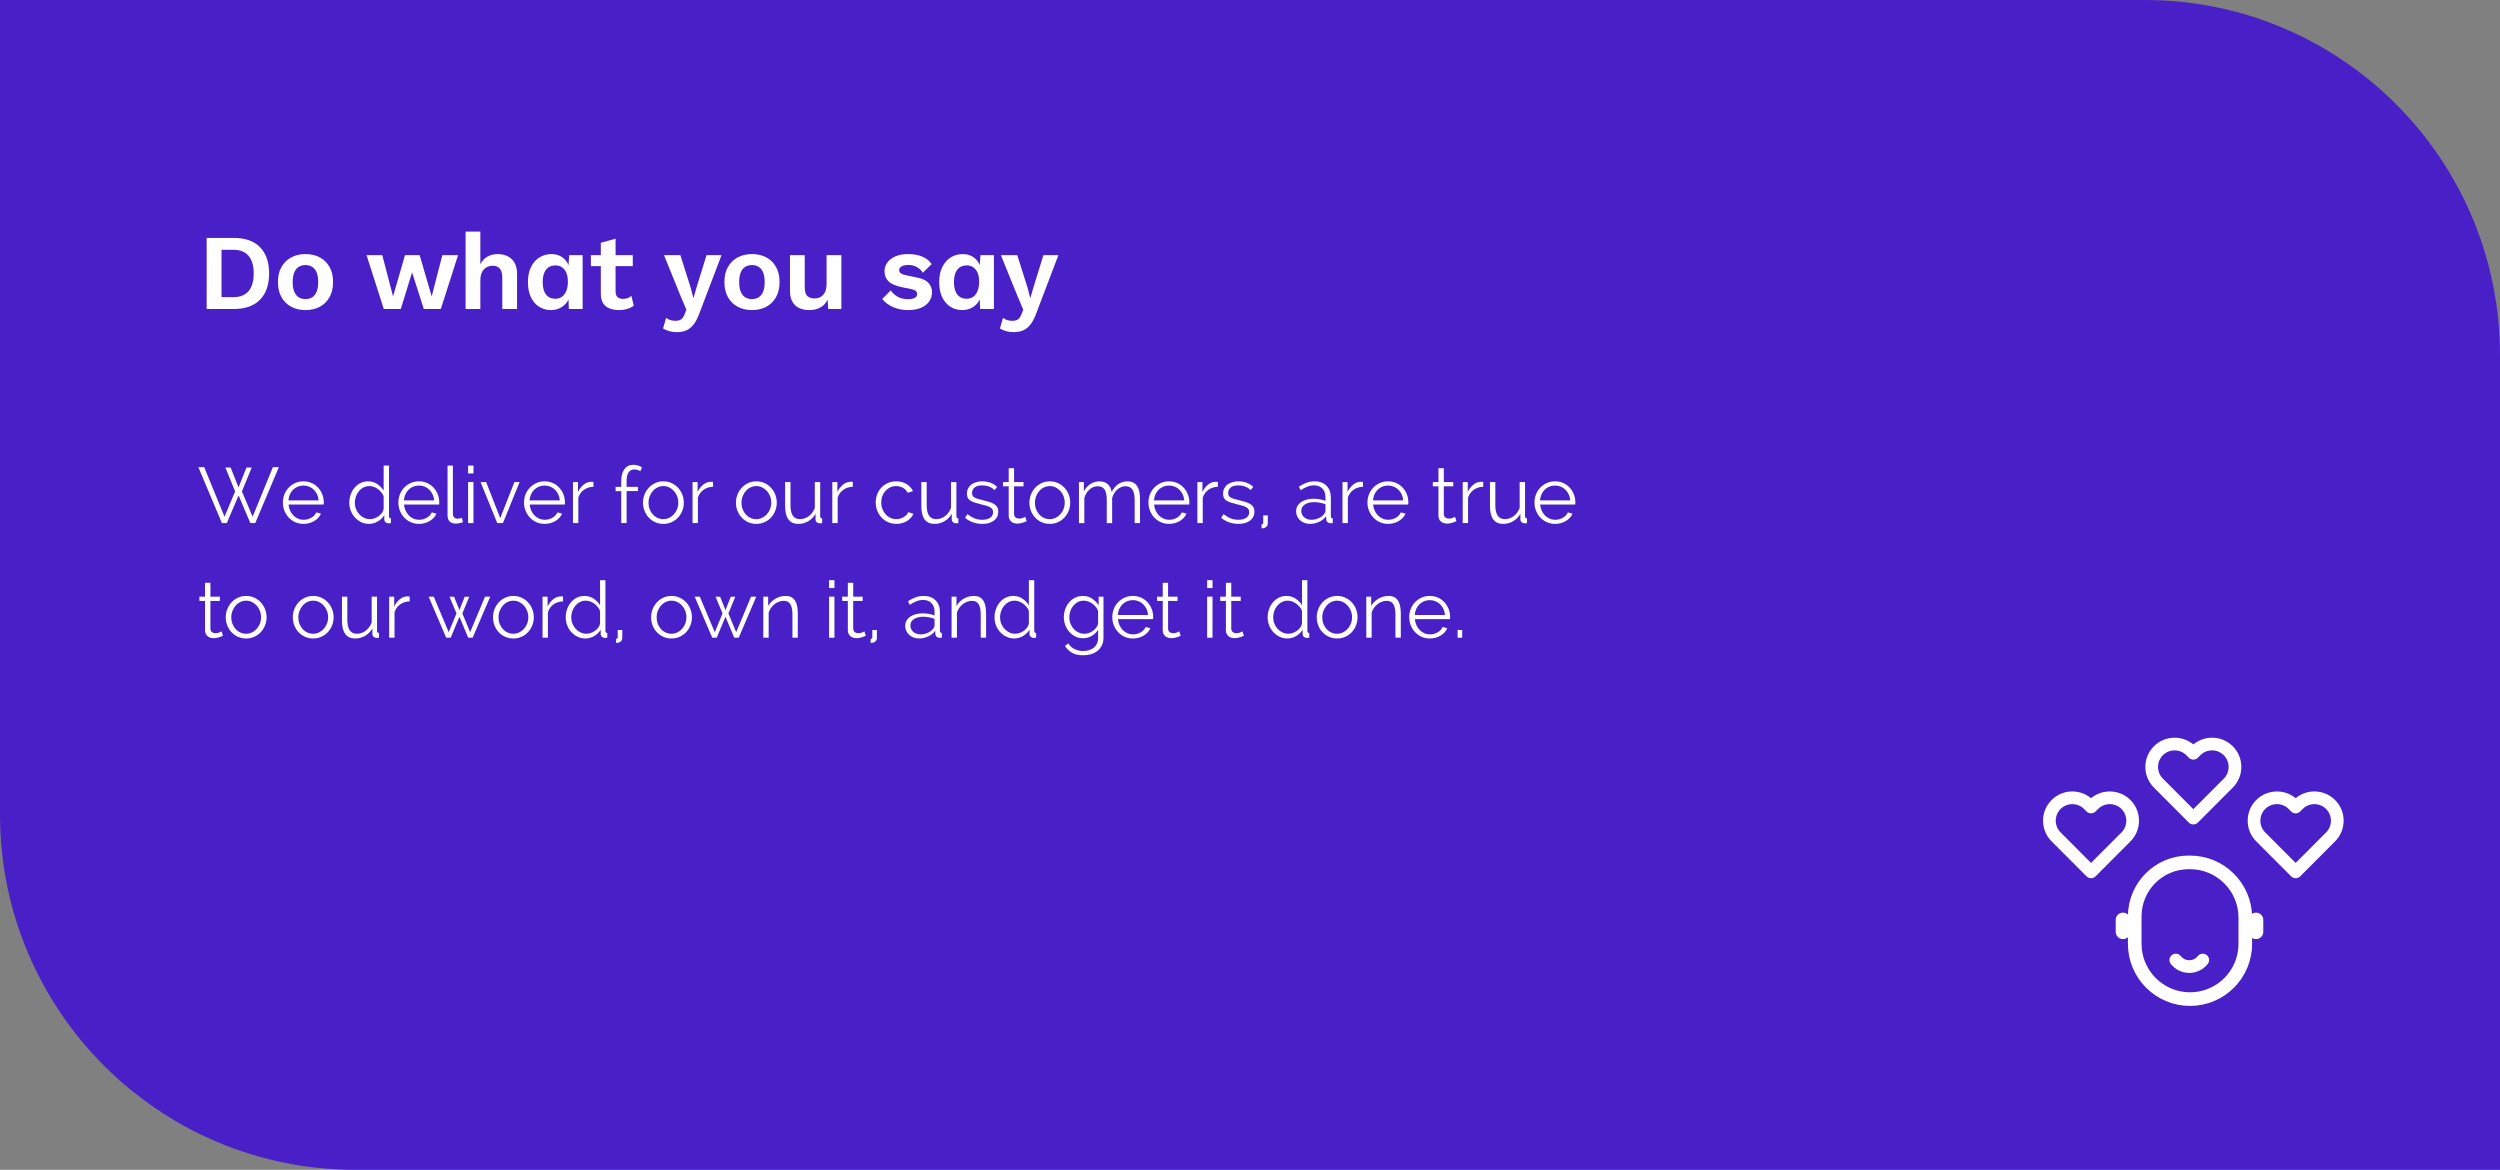 <?xml version="1.0" encoding="UTF-8"?>
<svg id="Capa_1" data-name="Capa 1" xmlns="http://www.w3.org/2000/svg" viewBox="0 0 530 248">
  <rect x="0" y="0" width="530" height="248" fill="#808080" stroke="none"/>
  <defs>
    <style>
      .cls-1 {
        stroke-width: 2.888px;
      }

      .cls-1, .cls-2 {
        fill: none;
        stroke: #fff;
        stroke-miterlimit: 10;
      }

      .cls-3 {
        fill: #4920c7;
      }

      .cls-3, .cls-4 {
        stroke-width: 0px;
      }

      .cls-4 {
        fill: #fff;
      }

      .cls-2 {
        stroke-linecap: round;
        stroke-width: 3.094px;
      }
    </style>
  </defs>
  <path class="cls-3" d="M0,0h454.703C496.261,0,530,33.739,530,75.297v172.703H75.297C33.739,248,0,214.261,0,172.703V0H0Z"/>
  <g>
    <path class="cls-4" d="M49.633,50.442c2.358,0,4.185.65,5.478,1.951,1.294,1.301,1.94,3.161,1.94,5.581,0,2.404-.646,4.261-1.94,5.569-1.293,1.309-3.119,1.963-5.478,1.963h-5.82v-15.064h5.82ZM49.473,62.996c1.431,0,2.507-.43,3.23-1.29.723-.859,1.084-2.104,1.084-3.731s-.361-2.872-1.084-3.732c-.724-.859-1.8-1.289-3.23-1.289h-2.511v10.043h2.511Z"/>
    <path class="cls-4" d="M64.766,53.866c1.156,0,2.172.235,3.047.707s1.56,1.149,2.055,2.031c.494.883.741,1.948.741,3.196,0,1.232-.247,2.294-.741,3.184-.495.891-1.18,1.571-2.055,2.043s-1.891.707-3.047.707c-1.142,0-2.153-.235-3.036-.707s-1.571-1.152-2.065-2.043c-.495-.89-.742-1.951-.742-3.184,0-1.248.247-2.313.742-3.196.494-.882,1.183-1.56,2.065-2.031s1.895-.707,3.036-.707ZM64.766,56.194c-.579,0-1.069.133-1.473.399s-.711.666-.924,1.198c-.214.532-.32,1.202-.32,2.009s.106,1.476.32,2.008c.213.533.521.933.924,1.198.403.267.894.399,1.473.399.562,0,1.046-.133,1.449-.399.403-.266.711-.665.925-1.198.213-.532.319-1.201.319-2.008s-.106-1.477-.319-2.009c-.214-.532-.521-.932-.925-1.198s-.887-.399-1.449-.399Z"/>
    <path class="cls-4" d="M93.775,54.094h3.333l-3.652,11.413h-3.606l-2.488-7.761-2.396,7.761h-3.606l-3.651-11.413h3.332l2.283,8.742,2.533-8.742h3.104l2.556,8.742,2.26-8.742Z"/>
    <path class="cls-4" d="M98.706,65.507v-16.411h3.127v6.938c.365-.73.867-1.274,1.506-1.632.64-.357,1.362-.536,2.169-.536.791,0,1.495.152,2.111.456.616.305,1.103.765,1.461,1.381.357.616.536,1.389.536,2.317v7.486h-3.127v-6.574c0-.988-.19-1.669-.57-2.042-.381-.373-.868-.56-1.461-.56-.441,0-.864.103-1.267.308-.403.206-.73.541-.981,1.005-.252.464-.377,1.076-.377,1.837v6.026h-3.127Z"/>
    <path class="cls-4" d="M116.805,65.734c-.943,0-1.784-.235-2.521-.707-.738-.472-1.316-1.148-1.735-2.031-.418-.883-.627-1.94-.627-3.173,0-1.263.22-2.34.661-3.229.441-.891,1.039-1.567,1.792-2.031.753-.465,1.602-.696,2.545-.696,1.005,0,1.849.289,2.533.867.686.578,1.126,1.323,1.324,2.236l-.319.365.205-3.241h2.854v11.413h-2.922l-.137-3.47.411.183c-.092.716-.328,1.335-.708,1.86-.381.525-.859.933-1.438,1.221-.579.289-1.218.434-1.918.434ZM117.718,63.338c.548,0,1.02-.141,1.415-.422s.704-.696.925-1.244.331-1.202.331-1.963c0-.73-.106-1.351-.319-1.86-.214-.51-.518-.901-.913-1.175-.396-.274-.86-.411-1.393-.411-.853,0-1.518.301-1.997.901-.479.602-.719,1.48-.719,2.637s.235,2.035.707,2.636c.472.602,1.126.901,1.963.901Z"/>
    <path class="cls-4" d="M134.151,54.094v2.328h-8.879v-2.328h8.879ZM130.5,50.602v11.185c0,.548.141.947.422,1.198s.666.377,1.152.377c.396,0,.734-.058,1.017-.172.281-.113.536-.27.765-.468l.502,2.077c-.365.289-.822.518-1.37.685-.548.168-1.126.251-1.734.251-.761,0-1.435-.113-2.02-.342-.586-.229-1.043-.594-1.37-1.096s-.49-1.172-.49-2.009v-10.818l3.127-.868Z"/>
    <path class="cls-4" d="M152.96,54.094l-4.61,12.12c-.365,1.035-.772,1.856-1.222,2.466-.449.608-.966,1.05-1.552,1.323-.586.274-1.282.411-2.089.411-.593,0-1.138-.072-1.632-.217s-.924-.331-1.289-.56l.661-2.26c.289.229.594.392.913.491.32.099.686.148,1.096.148.426,0,.795-.092,1.107-.274.312-.183.574-.548.787-1.096l.388-.981-1.255-2.967-3.492-8.605h3.47l2.168,6.848.594,2.282.707-2.419,2.077-6.711h3.173Z"/>
    <path class="cls-4" d="M159.42,53.866c1.156,0,2.172.235,3.047.707s1.56,1.149,2.055,2.031c.494.883.741,1.948.741,3.196,0,1.232-.247,2.294-.741,3.184-.495.891-1.18,1.571-2.055,2.043s-1.891.707-3.047.707c-1.142,0-2.153-.235-3.036-.707s-1.571-1.152-2.065-2.043c-.495-.89-.742-1.951-.742-3.184,0-1.248.247-2.313.742-3.196.494-.882,1.183-1.56,2.065-2.031s1.895-.707,3.036-.707ZM159.42,56.194c-.579,0-1.069.133-1.473.399s-.711.666-.924,1.198c-.214.532-.32,1.202-.32,2.009s.106,1.476.32,2.008c.213.533.521.933.924,1.198.403.267.894.399,1.473.399.562,0,1.046-.133,1.449-.399.403-.266.711-.665.925-1.198.213-.532.319-1.201.319-2.008s-.106-1.477-.319-2.009c-.214-.532-.521-.932-.925-1.198s-.887-.399-1.449-.399Z"/>
    <path class="cls-4" d="M171.517,65.734c-.762,0-1.446-.137-2.055-.41-.608-.274-1.092-.711-1.449-1.312s-.536-1.381-.536-2.34v-7.578h3.127v6.825c0,.883.183,1.495.548,1.837.365.343.89.514,1.574.514.32,0,.632-.057.937-.171.304-.114.574-.293.81-.536.236-.243.423-.56.56-.947.137-.389.205-.849.205-1.381v-6.141h3.127v11.413h-2.784l-.114-1.986c-.381.762-.901,1.32-1.563,1.678s-1.457.536-2.385.536Z"/>
    <path class="cls-4" d="M192.515,65.734c-1.156,0-2.21-.205-3.161-.616-.951-.41-1.723-.988-2.316-1.734l1.803-1.826c.365.548.853.997,1.461,1.347.608.351,1.331.525,2.169.525.593,0,1.068-.088,1.426-.263s.537-.452.537-.833c0-.243-.084-.452-.251-.628-.168-.175-.503-.315-1.005-.422l-2.009-.411c-1.323-.273-2.264-.688-2.818-1.244-.556-.555-.833-1.274-.833-2.156,0-.624.186-1.21.559-1.758s.933-.993,1.678-1.335c.746-.343,1.674-.514,2.785-.514,1.141,0,2.134.179,2.979.536s1.51.887,1.997,1.586l-1.872,1.826c-.335-.532-.772-.939-1.312-1.221s-1.106-.423-1.7-.423c-.426,0-.791.046-1.096.138-.305.091-.532.217-.685.376-.152.16-.229.362-.229.605s.106.452.32.627c.213.176.601.324,1.164.445l2.328.479c1.126.229,1.932.612,2.419,1.152.487.541.73,1.191.73,1.952,0,.73-.194,1.381-.582,1.951s-.959,1.02-1.712,1.347-1.678.49-2.773.49Z"/>
    <path class="cls-4" d="M203.995,65.734c-.943,0-1.784-.235-2.521-.707-.738-.472-1.316-1.148-1.735-2.031-.418-.883-.627-1.94-.627-3.173,0-1.263.22-2.34.661-3.229.441-.891,1.039-1.567,1.792-2.031.753-.465,1.602-.696,2.545-.696,1.005,0,1.849.289,2.533.867.686.578,1.126,1.323,1.324,2.236l-.319.365.205-3.241h2.854v11.413h-2.922l-.137-3.47.411.183c-.092.716-.328,1.335-.708,1.86-.381.525-.859.933-1.438,1.221-.579.289-1.218.434-1.918.434ZM204.908,63.338c.548,0,1.02-.141,1.415-.422s.704-.696.925-1.244.331-1.202.331-1.963c0-.73-.106-1.351-.319-1.86-.214-.51-.518-.901-.913-1.175-.396-.274-.86-.411-1.393-.411-.853,0-1.518.301-1.997.901-.479.602-.719,1.48-.719,2.637s.235,2.035.707,2.636c.472.602,1.126.901,1.963.901Z"/>
    <path class="cls-4" d="M224.379,54.094l-4.61,12.12c-.365,1.035-.772,1.856-1.222,2.466-.449.608-.966,1.05-1.552,1.323-.586.274-1.282.411-2.089.411-.593,0-1.138-.072-1.632-.217s-.924-.331-1.289-.56l.661-2.26c.289.229.594.392.913.491.32.099.686.148,1.096.148.426,0,.795-.092,1.107-.274.312-.183.574-.548.787-1.096l.388-.981-1.255-2.967-3.492-8.605h3.47l2.168,6.848.594,2.282.707-2.419,2.077-6.711h3.173Z"/>
    <path class="cls-4" d="M47.779,99.121h1.118l1.671,4.209,1.687-4.209h1.103l-2.071,5.061,2.271,5.361,4.293-10.505h1.27l-5.011,11.858h-1.036l-2.488-5.862-2.506,5.862h-1.035l-4.994-11.858h1.236l4.309,10.505,2.255-5.361-2.07-5.061Z"/>
    <path class="cls-4" d="M64.348,111.063c-.635,0-1.22-.12-1.754-.359s-.996-.567-1.386-.985c-.391-.418-.693-.899-.91-1.444-.218-.546-.326-1.131-.326-1.754,0-.612.108-1.188.326-1.729.217-.54.52-1.014.91-1.42.39-.406.849-.729,1.378-.969.528-.239,1.11-.359,1.745-.359s1.216.12,1.745.359.982.565,1.361.977c.379.412.674.886.886,1.42.211.534.316,1.103.316,1.704,0,.089-.002.178-.008.267-.006.09-.015.15-.025.184h-7.433c.034.468.143.899.326,1.295s.418.737.701,1.027c.284.289.612.515.985.676.373.162.771.242,1.194.242.29,0,.573-.038.852-.116s.535-.184.769-.317c.234-.134.442-.298.627-.493.184-.194.325-.409.426-.643l.985.267c-.134.323-.323.616-.568.877-.245.262-.528.49-.852.686-.323.194-.68.345-1.069.45-.39.106-.79.159-1.202.159ZM67.555,106.086c-.033-.468-.143-.894-.326-1.277-.184-.385-.417-.716-.701-.994s-.615-.495-.994-.651c-.378-.155-.779-.233-1.202-.233-.424,0-.824.078-1.203.233-.378.156-.709.373-.993.651s-.513.612-.685,1.002c-.173.391-.276.813-.31,1.27h6.414Z"/>
    <path class="cls-4" d="M78.227,111.063c-.602,0-1.158-.125-1.671-.376-.512-.251-.954-.582-1.327-.994-.373-.411-.663-.888-.869-1.428s-.309-1.104-.309-1.695c0-.612.101-1.194.301-1.745.2-.552.476-1.033.826-1.445.352-.411.769-.737,1.253-.977s1.017-.359,1.596-.359c.734,0,1.386.192,1.954.576.567.385,1.019.85,1.353,1.395v-5.311h1.136v10.723c0,.312.134.468.4.468v1.002c-.189.033-.34.05-.45.05-.279,0-.507-.081-.686-.242-.178-.161-.267-.354-.267-.576v-.919c-.356.568-.827,1.02-1.411,1.354-.585.334-1.194.501-1.829.501ZM78.46,110.062c.29,0,.593-.056.91-.167s.612-.265.886-.46c.272-.194.509-.423.71-.685.2-.262.322-.543.367-.844v-2.688c-.111-.301-.275-.582-.493-.844-.217-.262-.462-.493-.734-.693-.273-.2-.562-.356-.869-.468-.306-.11-.609-.167-.91-.167-.467,0-.894.101-1.277.301s-.71.465-.978.794c-.267.328-.476.704-.626,1.127s-.226.857-.226,1.303c0,.468.084.913.251,1.336.167.424.395.794.685,1.111.289.317.632.57,1.027.76.395.189.821.284,1.277.284Z"/>
    <path class="cls-4" d="M88.832,111.063c-.635,0-1.22-.12-1.754-.359s-.996-.567-1.386-.985c-.391-.418-.693-.899-.91-1.444-.218-.546-.326-1.131-.326-1.754,0-.612.108-1.188.326-1.729.217-.54.52-1.014.91-1.42.39-.406.849-.729,1.378-.969.528-.239,1.11-.359,1.745-.359s1.216.12,1.745.359.982.565,1.361.977c.379.412.674.886.886,1.42.211.534.316,1.103.316,1.704,0,.089-.002.178-.008.267-.006.09-.015.15-.025.184h-7.433c.034.468.143.899.326,1.295s.418.737.701,1.027c.284.289.612.515.985.676.373.162.771.242,1.194.242.29,0,.573-.038.852-.116s.535-.184.769-.317c.234-.134.442-.298.627-.493.184-.194.325-.409.426-.643l.985.267c-.134.323-.323.616-.568.877-.245.262-.528.49-.852.686-.323.194-.68.345-1.069.45-.39.106-.79.159-1.202.159ZM92.039,106.086c-.033-.468-.143-.894-.326-1.277-.184-.385-.417-.716-.701-.994s-.615-.495-.994-.651c-.378-.155-.779-.233-1.202-.233-.424,0-.824.078-1.203.233-.378.156-.709.373-.993.651s-.513.612-.685,1.002c-.173.391-.276.813-.31,1.27h6.414Z"/>
    <path class="cls-4" d="M94.878,98.704h1.136v10.222c0,.322.089.576.267.76.179.184.429.275.752.275.122,0,.268-.017.435-.05.167-.034.322-.078.468-.134l.2.919c-.212.089-.471.161-.776.217-.307.056-.571.083-.794.083-.523,0-.936-.147-1.235-.442-.301-.295-.451-.71-.451-1.244v-10.605Z"/>
    <path class="cls-4" d="M99.237,100.374v-1.67h1.136v1.67h-1.136ZM99.237,110.896v-8.702h1.136v8.702h-1.136Z"/>
    <path class="cls-4" d="M105.417,110.896l-3.541-8.702h1.186l2.99,7.649,3.006-7.649h1.103l-3.541,8.702h-1.202Z"/>
    <path class="cls-4" d="M115.472,111.063c-.635,0-1.22-.12-1.754-.359s-.996-.567-1.386-.985c-.391-.418-.693-.899-.91-1.444-.218-.546-.326-1.131-.326-1.754,0-.612.108-1.188.326-1.729.217-.54.52-1.014.91-1.42.39-.406.849-.729,1.378-.969.528-.239,1.11-.359,1.745-.359s1.216.12,1.745.359.982.565,1.361.977c.379.412.674.886.886,1.42.211.534.316,1.103.316,1.704,0,.089-.002.178-.008.267-.006.09-.015.15-.025.184h-7.433c.034.468.143.899.326,1.295s.418.737.701,1.027c.284.289.612.515.985.676.373.162.771.242,1.194.242.29,0,.573-.038.852-.116s.535-.184.769-.317c.234-.134.442-.298.627-.493.184-.194.325-.409.426-.643l.985.267c-.134.323-.323.616-.568.877-.245.262-.528.49-.852.686-.323.194-.68.345-1.069.45-.39.106-.79.159-1.202.159ZM118.679,106.086c-.033-.468-.143-.894-.326-1.277-.184-.385-.417-.716-.701-.994s-.615-.495-.994-.651c-.378-.155-.779-.233-1.202-.233-.424,0-.824.078-1.203.233-.378.156-.709.373-.993.651s-.513.612-.685,1.002c-.173.391-.276.813-.31,1.27h6.414Z"/>
    <path class="cls-4" d="M125.81,103.196c-.768.022-1.437.234-2.004.635-.568.401-.969.952-1.202,1.653v5.412h-1.136v-8.702h1.068v2.088c.301-.612.696-1.122,1.186-1.528.49-.406,1.02-.609,1.587-.609h.284c.089,0,.161.006.217.017v1.035Z"/>
    <path class="cls-4" d="M131.705,110.896v-6.781h-1.202v-.902h1.202v-1.252c0-1.069.229-1.907.686-2.514.456-.607,1.085-.91,1.887-.91.334,0,.663.05.985.149.323.101.602.234.835.401l-.351.818c-.155-.122-.348-.217-.576-.284-.229-.066-.453-.1-.676-.1-.535,0-.944.206-1.228.617-.284.412-.427,1.008-.427,1.787v1.286h2.405v.902h-2.405v6.781h-1.136Z"/>
    <path class="cls-4" d="M140.641,111.063c-.635,0-1.217-.12-1.746-.359-.528-.239-.985-.564-1.369-.977s-.683-.892-.894-1.437c-.212-.546-.317-1.119-.317-1.721,0-.612.108-1.191.326-1.737.217-.545.518-1.024.901-1.436.384-.412.841-.741,1.37-.986.528-.244,1.104-.367,1.729-.367.623,0,1.199.123,1.729.367.528.245.985.574,1.369.986.385.411.686.891.902,1.436.217.546.325,1.125.325,1.737,0,.602-.108,1.175-.325,1.721-.217.545-.518,1.024-.902,1.437-.384.412-.841.737-1.369.977-.529.239-1.105.359-1.729.359ZM137.483,106.587c0,.49.081.943.242,1.361s.385.785.668,1.103c.284.317.618.565,1.003.743.384.178.793.268,1.228.268.434,0,.843-.092,1.228-.276.384-.184.721-.434,1.01-.751.29-.317.519-.688.686-1.111.167-.423.25-.879.25-1.369,0-.479-.083-.933-.25-1.361s-.396-.802-.686-1.119c-.289-.317-.623-.567-1.002-.751-.379-.185-.785-.276-1.219-.276-.435,0-.844.092-1.228.276-.385.184-.719.437-1.003.76-.283.323-.509.698-.676,1.127s-.251.889-.251,1.378Z"/>
    <path class="cls-4" d="M151.162,103.196c-.768.022-1.437.234-2.004.635-.568.401-.969.952-1.202,1.653v5.412h-1.136v-8.702h1.068v2.088c.301-.612.696-1.122,1.186-1.528.49-.406,1.02-.609,1.587-.609h.284c.089,0,.161.006.217.017v1.035Z"/>
    <path class="cls-4" d="M160.349,111.063c-.635,0-1.217-.12-1.746-.359-.528-.239-.985-.564-1.369-.977s-.683-.892-.894-1.437c-.212-.546-.317-1.119-.317-1.721,0-.612.108-1.191.326-1.737.217-.545.518-1.024.901-1.436.384-.412.841-.741,1.37-.986.528-.244,1.104-.367,1.729-.367.623,0,1.199.123,1.729.367.528.245.985.574,1.369.986.385.411.686.891.902,1.436.217.546.325,1.125.325,1.737,0,.602-.108,1.175-.325,1.721-.217.545-.518,1.024-.902,1.437-.384.412-.841.737-1.369.977-.529.239-1.105.359-1.729.359ZM157.191,106.587c0,.49.081.943.242,1.361s.385.785.668,1.103c.284.317.618.565,1.003.743.384.178.793.268,1.228.268.434,0,.843-.092,1.228-.276.384-.184.721-.434,1.01-.751.29-.317.519-.688.686-1.111.167-.423.25-.879.25-1.369,0-.479-.083-.933-.25-1.361s-.396-.802-.686-1.119c-.289-.317-.623-.567-1.002-.751-.379-.185-.785-.276-1.219-.276-.435,0-.844.092-1.228.276-.385.184-.719.437-1.003.76-.283.323-.509.698-.676,1.127s-.251.889-.251,1.378Z"/>
    <path class="cls-4" d="M169.217,111.063c-.913,0-1.604-.314-2.071-.944-.468-.629-.701-1.566-.701-2.813v-5.111h1.136v4.91c0,1.972.674,2.957,2.021,2.957.335,0,.663-.056.986-.167.322-.111.62-.273.894-.484.272-.212.518-.462.734-.752.217-.289.393-.618.526-.985v-5.479h1.136v7.232c0,.312.139.468.417.468v1.002c-.223.033-.378.05-.467.05-.257,0-.477-.078-.66-.233-.184-.156-.275-.352-.275-.585v-1.202c-.39.679-.908,1.205-1.554,1.578s-1.353.56-2.121.56Z"/>
    <path class="cls-4" d="M180.791,103.196c-.768.022-1.437.234-2.004.635-.568.401-.969.952-1.202,1.653v5.412h-1.136v-8.702h1.068v2.088c.301-.612.696-1.122,1.186-1.528.49-.406,1.02-.609,1.587-.609h.284c.089,0,.161.006.217.017v1.035Z"/>
    <path class="cls-4" d="M185.651,106.521c0-.612.105-1.191.317-1.737.211-.545.51-1.021.894-1.428s.844-.727,1.378-.961c.534-.233,1.124-.351,1.771-.351.824,0,1.542.187,2.154.56s1.074.877,1.387,1.512l-1.103.351c-.245-.445-.585-.793-1.019-1.044-.435-.25-.919-.376-1.453-.376-.445,0-.86.09-1.244.268-.385.179-.719.421-1.003.727-.283.307-.507.671-.668,1.094-.161.424-.242.886-.242,1.387,0,.49.084.952.251,1.386.167.435.395.811.685,1.128.289.317.626.567,1.011.751.384.185.793.276,1.228.276.278,0,.554-.039.826-.117.273-.078.526-.187.761-.326.233-.139.434-.298.601-.476s.284-.367.351-.568l1.103.334c-.122.312-.301.6-.534.86-.233.262-.51.49-.827.686-.317.194-.668.345-1.052.45-.385.106-.782.159-1.194.159-.635,0-1.22-.12-1.754-.359s-.996-.567-1.386-.985c-.391-.418-.693-.899-.91-1.444-.218-.546-.326-1.131-.326-1.754Z"/>
    <path class="cls-4" d="M198.094,111.063c-.913,0-1.604-.314-2.071-.944-.468-.629-.701-1.566-.701-2.813v-5.111h1.136v4.91c0,1.972.674,2.957,2.021,2.957.335,0,.663-.056.986-.167.322-.111.62-.273.894-.484.272-.212.518-.462.734-.752.217-.289.393-.618.526-.985v-5.479h1.136v7.232c0,.312.139.468.417.468v1.002c-.223.033-.378.05-.467.05-.257,0-.477-.078-.66-.233-.184-.156-.275-.352-.275-.585v-1.202c-.39.679-.908,1.205-1.554,1.578s-1.353.56-2.121.56Z"/>
    <path class="cls-4" d="M208.249,111.063c-.68,0-1.343-.111-1.988-.334s-1.202-.546-1.67-.969l.518-.769c.49.4.988.701,1.495.902.507.2,1.049.3,1.628.3.702,0,1.262-.142,1.679-.426.418-.283.627-.688.627-1.211,0-.244-.057-.448-.167-.609-.111-.161-.276-.303-.493-.426-.217-.122-.49-.231-.818-.326-.328-.094-.71-.191-1.145-.292-.501-.122-.935-.245-1.303-.367-.367-.122-.671-.262-.91-.418-.239-.155-.417-.348-.534-.576-.117-.228-.176-.515-.176-.86,0-.434.087-.818.26-1.152.172-.334.406-.609.701-.826.295-.218.64-.382,1.035-.493s.815-.167,1.262-.167c.668,0,1.274.108,1.82.326.545.217.985.504,1.319.859l-.551.669c-.323-.334-.716-.585-1.178-.752-.463-.167-.944-.251-1.445-.251-.301,0-.579.031-.835.092-.256.062-.481.159-.676.293-.195.134-.349.304-.46.509-.111.207-.167.449-.167.727,0,.234.039.424.117.568s.206.27.384.376c.178.105.403.2.677.283.272.084.604.17.994.26.557.133,1.046.267,1.47.4.423.134.776.29,1.061.468.283.178.498.396.643.651s.217.567.217.936c0,.802-.306,1.437-.918,1.903-.612.468-1.437.702-2.472.702Z"/>
    <path class="cls-4" d="M217.651,110.479c-.066.033-.164.078-.292.134s-.275.111-.442.167-.356.106-.568.15c-.211.044-.434.066-.668.066-.245,0-.479-.033-.701-.1-.223-.067-.418-.17-.585-.31-.167-.139-.3-.314-.4-.525-.101-.212-.15-.457-.15-.735v-6.229h-1.202v-.902h1.202v-2.939h1.136v2.939h2.004v.902h-2.004v5.912c.022.323.134.56.334.71s.439.226.718.226c.323,0,.607-.053.853-.159.244-.105.4-.181.468-.225l.3.918Z"/>
    <path class="cls-4" d="M222.562,111.063c-.635,0-1.217-.12-1.746-.359-.528-.239-.985-.564-1.369-.977s-.683-.892-.894-1.437c-.212-.546-.317-1.119-.317-1.721,0-.612.108-1.191.326-1.737.217-.545.518-1.024.901-1.436.384-.412.841-.741,1.37-.986.528-.244,1.104-.367,1.729-.367.623,0,1.199.123,1.729.367.528.245.985.574,1.369.986.385.411.686.891.902,1.436.217.546.325,1.125.325,1.737,0,.602-.108,1.175-.325,1.721-.217.545-.518,1.024-.902,1.437-.384.412-.841.737-1.369.977-.529.239-1.105.359-1.729.359ZM219.405,106.587c0,.49.081.943.242,1.361s.385.785.668,1.103c.284.317.618.565,1.003.743.384.178.793.268,1.228.268.434,0,.843-.092,1.228-.276.384-.184.721-.434,1.01-.751.29-.317.519-.688.686-1.111.167-.423.25-.879.25-1.369,0-.479-.083-.933-.25-1.361s-.396-.802-.686-1.119c-.289-.317-.623-.567-1.002-.751-.379-.185-.785-.276-1.219-.276-.435,0-.844.092-1.228.276-.385.184-.719.437-1.003.76-.283.323-.509.698-.676,1.127s-.251.889-.251,1.378Z"/>
    <path class="cls-4" d="M241.686,110.896h-1.136v-4.86c0-1.014-.158-1.76-.476-2.238s-.799-.718-1.445-.718c-.334,0-.648.061-.943.184-.295.122-.567.295-.818.518-.25.223-.471.487-.659.793-.189.307-.334.644-.435,1.011v5.312h-1.136v-4.86c0-1.036-.156-1.787-.468-2.255s-.791-.701-1.437-.701c-.657,0-1.241.228-1.754.685-.512.456-.88,1.058-1.102,1.804v5.328h-1.136v-8.702h1.035v1.971c.356-.668.824-1.188,1.403-1.562.578-.373,1.219-.56,1.92-.56.735,0,1.325.206,1.771.618s.713.952.802,1.62c.812-1.492,1.938-2.238,3.374-2.238.479,0,.888.09,1.228.268s.612.432.818.76.356.724.451,1.186c.095.463.142.978.142,1.545v5.095Z"/>
    <path class="cls-4" d="M247.849,111.063c-.635,0-1.22-.12-1.754-.359s-.996-.567-1.386-.985c-.391-.418-.693-.899-.91-1.444-.218-.546-.326-1.131-.326-1.754,0-.612.108-1.188.326-1.729.217-.54.52-1.014.91-1.42.39-.406.849-.729,1.378-.969.528-.239,1.11-.359,1.745-.359s1.216.12,1.745.359.982.565,1.361.977c.379.412.674.886.886,1.42.211.534.316,1.103.316,1.704,0,.089-.002.178-.008.267-.006.09-.015.15-.025.184h-7.433c.034.468.143.899.326,1.295s.418.737.701,1.027c.284.289.612.515.985.676.373.162.771.242,1.194.242.29,0,.573-.038.852-.116s.535-.184.769-.317c.234-.134.442-.298.627-.493.184-.194.325-.409.426-.643l.985.267c-.134.323-.323.616-.568.877-.245.262-.528.49-.852.686-.323.194-.68.345-1.069.45-.39.106-.79.159-1.202.159ZM251.056,106.086c-.033-.468-.143-.894-.326-1.277-.184-.385-.417-.716-.701-.994s-.615-.495-.994-.651c-.378-.155-.779-.233-1.202-.233-.424,0-.824.078-1.203.233-.378.156-.709.373-.993.651s-.513.612-.685,1.002c-.173.391-.276.813-.31,1.27h6.414Z"/>
    <path class="cls-4" d="M258.188,103.196c-.768.022-1.437.234-2.004.635-.568.401-.969.952-1.202,1.653v5.412h-1.136v-8.702h1.068v2.088c.301-.612.696-1.122,1.186-1.528.49-.406,1.02-.609,1.587-.609h.284c.089,0,.161.006.217.017v1.035Z"/>
    <path class="cls-4" d="M262.547,111.063c-.68,0-1.343-.111-1.988-.334s-1.202-.546-1.67-.969l.518-.769c.49.4.988.701,1.495.902.507.2,1.049.3,1.628.3.702,0,1.262-.142,1.679-.426.418-.283.627-.688.627-1.211,0-.244-.057-.448-.167-.609-.111-.161-.276-.303-.493-.426-.217-.122-.49-.231-.818-.326-.328-.094-.71-.191-1.145-.292-.501-.122-.935-.245-1.303-.367-.367-.122-.671-.262-.91-.418-.239-.155-.417-.348-.534-.576-.117-.228-.176-.515-.176-.86,0-.434.087-.818.26-1.152.172-.334.406-.609.701-.826.295-.218.64-.382,1.035-.493s.815-.167,1.262-.167c.668,0,1.274.108,1.82.326.545.217.985.504,1.319.859l-.551.669c-.323-.334-.716-.585-1.178-.752-.463-.167-.944-.251-1.445-.251-.301,0-.579.031-.835.092-.256.062-.481.159-.676.293-.195.134-.349.304-.46.509-.111.207-.167.449-.167.727,0,.234.039.424.117.568s.206.27.384.376c.178.105.403.2.677.283.272.084.604.17.994.26.557.133,1.046.267,1.47.4.423.134.776.29,1.061.468.283.178.498.396.643.651s.217.567.217.936c0,.802-.306,1.437-.918,1.903-.612.468-1.437.702-2.472.702Z"/>
    <path class="cls-4" d="M267.457,111.146c.077,0,.155-.022.233-.066.078-.045.117-.14.117-.284v-1.536h.969v1.703c0,.189-.039.351-.117.484s-.181.242-.309.326c-.129.083-.271.145-.426.184-.156.039-.312.059-.468.059v-.869Z"/>
    <path class="cls-4" d="M277.762,111.063c-.445,0-.853-.07-1.22-.209s-.682-.331-.943-.576-.465-.528-.609-.852c-.146-.323-.218-.663-.218-1.02,0-.4.089-.765.268-1.094.178-.328.429-.609.752-.844.322-.233.709-.414,1.16-.542s.949-.192,1.495-.192c.435,0,.88.039,1.336.117.457.078.863.189,1.22.334v-.785c0-.769-.221-1.378-.66-1.829s-1.033-.677-1.778-.677c-.468,0-.933.09-1.395.268-.463.179-.934.435-1.412.769l-.4-.752c.567-.378,1.119-.662,1.653-.852s1.091-.284,1.67-.284c1.058,0,1.898.307,2.522.919.623.612.936,1.459.936,2.538v3.926c0,.312.134.468.4.468v1.002c-.089.011-.173.02-.25.024-.078.006-.146.009-.201.009-.223,0-.426-.066-.609-.2s-.287-.334-.309-.602l-.033-.685c-.379.512-.877.91-1.495,1.194-.618.283-1.244.426-1.879.426ZM278.045,110.194c.502,0,1-.108,1.495-.325s.888-.515,1.178-.894c.078-.101.145-.209.2-.326.056-.116.084-.225.084-.325v-1.42c-.379-.145-.774-.256-1.187-.334s-.812-.117-1.202-.117c-.812,0-1.473.165-1.979.493s-.76.782-.76,1.361c0,.233.045.462.134.685s.226.423.409.602c.184.178.409.323.677.434.267.112.584.167.951.167Z"/>
    <path class="cls-4" d="M288.951,103.196c-.768.022-1.437.234-2.004.635-.568.401-.969.952-1.202,1.653v5.412h-1.136v-8.702h1.068v2.088c.301-.612.696-1.122,1.186-1.528.49-.406,1.02-.609,1.587-.609h.284c.089,0,.161.006.217.017v1.035Z"/>
    <path class="cls-4" d="M294.279,111.063c-.635,0-1.22-.12-1.754-.359s-.996-.567-1.386-.985c-.391-.418-.693-.899-.91-1.444-.218-.546-.326-1.131-.326-1.754,0-.612.108-1.188.326-1.729.217-.54.52-1.014.91-1.42.39-.406.849-.729,1.378-.969.528-.239,1.11-.359,1.745-.359s1.216.12,1.745.359.982.565,1.361.977c.379.412.674.886.886,1.42.211.534.316,1.103.316,1.704,0,.089-.002.178-.008.267-.006.09-.015.15-.025.184h-7.433c.034.468.143.899.326,1.295s.418.737.701,1.027c.284.289.612.515.985.676.373.162.771.242,1.194.242.29,0,.573-.038.852-.116s.535-.184.769-.317c.234-.134.442-.298.627-.493.184-.194.325-.409.426-.643l.985.267c-.134.323-.323.616-.568.877-.245.262-.528.49-.852.686-.323.194-.68.345-1.069.45-.39.106-.79.159-1.202.159ZM297.486,106.086c-.033-.468-.143-.894-.326-1.277-.184-.385-.417-.716-.701-.994s-.615-.495-.994-.651c-.378-.155-.779-.233-1.202-.233-.424,0-.824.078-1.203.233-.378.156-.709.373-.993.651s-.513.612-.685,1.002c-.173.391-.276.813-.31,1.27h6.414Z"/>
    <path class="cls-4" d="M308.759,110.479c-.066.033-.164.078-.292.134s-.275.111-.442.167-.356.106-.568.15c-.211.044-.434.066-.668.066-.245,0-.479-.033-.701-.1-.223-.067-.418-.17-.585-.31-.167-.139-.3-.314-.4-.525-.101-.212-.15-.457-.15-.735v-6.229h-1.202v-.902h1.202v-2.939h1.136v2.939h2.004v.902h-2.004v5.912c.022.323.134.56.334.71s.439.226.718.226c.323,0,.607-.053.853-.159.244-.105.4-.181.468-.225l.3.918Z"/>
    <path class="cls-4" d="M314.438,103.196c-.768.022-1.437.234-2.004.635-.568.401-.969.952-1.202,1.653v5.412h-1.136v-8.702h1.068v2.088c.301-.612.696-1.122,1.186-1.528.49-.406,1.02-.609,1.587-.609h.284c.089,0,.161.006.217.017v1.035Z"/>
    <path class="cls-4" d="M318.646,111.063c-.913,0-1.604-.314-2.071-.944-.468-.629-.701-1.566-.701-2.813v-5.111h1.136v4.91c0,1.972.674,2.957,2.021,2.957.335,0,.663-.056.986-.167.322-.111.62-.273.894-.484.272-.212.518-.462.734-.752.217-.289.393-.618.526-.985v-5.479h1.136v7.232c0,.312.139.468.417.468v1.002c-.223.033-.378.05-.467.05-.257,0-.477-.078-.66-.233-.184-.156-.275-.352-.275-.585v-1.202c-.39.679-.908,1.205-1.554,1.578s-1.353.56-2.121.56Z"/>
    <path class="cls-4" d="M329.687,111.063c-.635,0-1.22-.12-1.754-.359s-.996-.567-1.386-.985c-.391-.418-.693-.899-.91-1.444-.218-.546-.326-1.131-.326-1.754,0-.612.108-1.188.326-1.729.217-.54.52-1.014.91-1.42.39-.406.849-.729,1.378-.969.528-.239,1.11-.359,1.745-.359s1.216.12,1.745.359.982.565,1.361.977c.379.412.674.886.886,1.42.211.534.316,1.103.316,1.704,0,.089-.002.178-.008.267-.006.09-.015.15-.025.184h-7.433c.034.468.143.899.326,1.295s.418.737.701,1.027c.284.289.612.515.985.676.373.162.771.242,1.194.242.29,0,.573-.038.852-.116s.535-.184.769-.317c.234-.134.442-.298.627-.493.184-.194.325-.409.426-.643l.985.267c-.134.323-.323.616-.568.877-.245.262-.528.49-.852.686-.323.194-.68.345-1.069.45-.39.106-.79.159-1.202.159ZM332.894,106.086c-.033-.468-.143-.894-.326-1.277-.184-.385-.417-.716-.701-.994s-.615-.495-.994-.651c-.378-.155-.779-.233-1.202-.233-.424,0-.824.078-1.203.233-.378.156-.709.373-.993.651s-.513.612-.685,1.002c-.173.391-.276.813-.31,1.27h6.414Z"/>
    <path class="cls-4" d="M47.277,134.773c-.066.033-.164.078-.292.133-.128.057-.275.112-.442.168s-.356.105-.568.149c-.211.045-.434.067-.668.067-.245,0-.479-.033-.701-.101-.223-.066-.418-.169-.585-.309s-.3-.314-.4-.526c-.101-.211-.15-.456-.15-.734v-6.23h-1.202v-.901h1.202v-2.94h1.136v2.94h2.004v.901h-2.004v5.913c.022.322.134.56.334.709.2.15.439.226.718.226.323,0,.607-.053.853-.158.244-.105.4-.181.468-.226l.3.919Z"/>
    <path class="cls-4" d="M52.188,135.357c-.635,0-1.217-.119-1.746-.358-.528-.239-.985-.565-1.369-.978s-.683-.891-.894-1.437c-.212-.545-.317-1.119-.317-1.72,0-.612.108-1.191.326-1.737.217-.546.518-1.024.901-1.437s.841-.74,1.37-.985c.528-.245,1.104-.367,1.729-.367.623,0,1.199.122,1.729.367.528.245.985.573,1.369.985.385.412.686.891.902,1.437s.325,1.125.325,1.737c0,.601-.108,1.175-.325,1.72-.217.546-.518,1.024-.902,1.437-.384.412-.841.738-1.369.978-.529.239-1.105.358-1.729.358ZM49.031,130.882c0,.49.081.943.242,1.361.161.417.385.784.668,1.102.284.317.618.565,1.003.743.384.179.793.268,1.228.268.434,0,.843-.092,1.228-.275.384-.184.721-.435,1.01-.752.29-.317.519-.688.686-1.11s.25-.88.25-1.37c0-.479-.083-.932-.25-1.36s-.396-.802-.686-1.119c-.289-.317-.623-.568-1.002-.752s-.785-.275-1.219-.275c-.435,0-.844.092-1.228.275-.385.184-.719.438-1.003.76-.283.323-.509.699-.676,1.128s-.251.888-.251,1.378Z"/>
    <path class="cls-4" d="M66.401,135.357c-.635,0-1.217-.119-1.746-.358-.528-.239-.985-.565-1.369-.978s-.683-.891-.894-1.437c-.212-.545-.317-1.119-.317-1.72,0-.612.108-1.191.326-1.737.217-.546.518-1.024.901-1.437s.841-.74,1.37-.985c.528-.245,1.104-.367,1.729-.367.623,0,1.199.122,1.729.367.528.245.985.573,1.369.985.385.412.686.891.902,1.437s.325,1.125.325,1.737c0,.601-.108,1.175-.325,1.72-.217.546-.518,1.024-.902,1.437-.384.412-.841.738-1.369.978-.529.239-1.105.358-1.729.358ZM63.244,130.882c0,.49.081.943.242,1.361.161.417.385.784.668,1.102.284.317.618.565,1.003.743.384.179.793.268,1.228.268.434,0,.843-.092,1.228-.275.384-.184.721-.435,1.01-.752.29-.317.519-.688.686-1.11s.25-.88.25-1.37c0-.479-.083-.932-.25-1.36s-.396-.802-.686-1.119c-.289-.317-.623-.568-1.002-.752s-.785-.275-1.219-.275c-.435,0-.844.092-1.228.275-.385.184-.719.438-1.003.76-.283.323-.509.699-.676,1.128s-.251.888-.251,1.378Z"/>
    <path class="cls-4" d="M75.27,135.357c-.913,0-1.604-.314-2.071-.943s-.701-1.567-.701-2.814v-5.11h1.136v4.91c0,1.971.674,2.956,2.021,2.956.335,0,.663-.056.986-.167.322-.111.62-.272.894-.484.272-.211.518-.462.734-.752.217-.289.393-.617.526-.985v-5.478h1.136v7.231c0,.312.139.468.417.468v1.002c-.223.033-.378.051-.467.051-.257,0-.477-.078-.66-.234-.184-.155-.275-.351-.275-.584v-1.203c-.39.68-.908,1.205-1.554,1.578s-1.353.56-2.121.56Z"/>
    <path class="cls-4" d="M86.844,127.491c-.768.022-1.437.233-2.004.635-.568.4-.969.952-1.202,1.653v5.411h-1.136v-8.701h1.068v2.087c.301-.611.696-1.121,1.186-1.527.49-.407,1.02-.61,1.587-.61h.284c.089,0,.161.006.217.017v1.036Z"/>
    <path class="cls-4" d="M102.828,126.489h1.102l-3.725,8.701h-.952l-1.854-4.442-1.854,4.442h-.952l-3.725-8.701h1.085l3.174,7.532,1.653-3.975-1.486-3.541h.969l1.136,2.839,1.119-2.839h.969l-1.47,3.541,1.653,3.975,3.157-7.532Z"/>
    <path class="cls-4" d="M108.841,135.357c-.635,0-1.217-.119-1.746-.358-.528-.239-.985-.565-1.369-.978s-.683-.891-.894-1.437c-.212-.545-.317-1.119-.317-1.72,0-.612.108-1.191.326-1.737.217-.546.518-1.024.901-1.437s.841-.74,1.37-.985c.528-.245,1.104-.367,1.729-.367.623,0,1.199.122,1.729.367.528.245.985.573,1.369.985.385.412.686.891.902,1.437s.325,1.125.325,1.737c0,.601-.108,1.175-.325,1.72-.217.546-.518,1.024-.902,1.437-.384.412-.841.738-1.369.978-.529.239-1.105.358-1.729.358ZM105.684,130.882c0,.49.081.943.242,1.361.161.417.385.784.668,1.102.284.317.618.565,1.003.743.384.179.793.268,1.228.268.434,0,.843-.092,1.228-.275.384-.184.721-.435,1.01-.752.29-.317.519-.688.686-1.11s.25-.88.25-1.37c0-.479-.083-.932-.25-1.36s-.396-.802-.686-1.119c-.289-.317-.623-.568-1.002-.752s-.785-.275-1.219-.275c-.435,0-.844.092-1.228.275-.385.184-.719.438-1.003.76-.283.323-.509.699-.676,1.128s-.251.888-.251,1.378Z"/>
    <path class="cls-4" d="M119.362,127.491c-.768.022-1.437.233-2.004.635-.568.4-.969.952-1.202,1.653v5.411h-1.136v-8.701h1.068v2.087c.301-.611.696-1.121,1.186-1.527.49-.407,1.02-.61,1.587-.61h.284c.089,0,.161.006.217.017v1.036Z"/>
    <path class="cls-4" d="M124.106,135.357c-.602,0-1.158-.125-1.671-.376-.512-.25-.954-.581-1.327-.993s-.663-.888-.869-1.428-.309-1.105-.309-1.695c0-.612.101-1.194.301-1.746.2-.551.476-1.032.826-1.444.352-.412.769-.737,1.253-.978.484-.239,1.017-.358,1.596-.358.734,0,1.386.191,1.954.576.567.384,1.019.849,1.353,1.395v-5.312h1.136v10.723c0,.312.134.468.4.468v1.002c-.189.033-.34.051-.45.051-.279,0-.507-.081-.686-.242-.178-.162-.267-.354-.267-.576v-.919c-.356.567-.827,1.019-1.411,1.353-.585.334-1.194.501-1.829.501ZM124.34,134.355c.29,0,.593-.056.91-.167s.612-.265.886-.459c.272-.195.509-.423.71-.685.2-.262.322-.543.367-.844v-2.689c-.111-.301-.275-.581-.493-.843-.217-.262-.462-.493-.734-.693-.273-.2-.562-.356-.869-.468-.306-.111-.609-.167-.91-.167-.467,0-.894.1-1.277.301-.384.2-.71.465-.978.793-.267.329-.476.704-.626,1.128-.15.423-.226.857-.226,1.303,0,.467.084.913.251,1.336s.395.793.685,1.11c.289.317.632.571,1.027.76.395.189.821.284,1.277.284Z"/>
    <path class="cls-4" d="M130.604,135.441c.077,0,.155-.022.233-.067.078-.044.117-.139.117-.283v-1.537h.969v1.704c0,.188-.039.351-.117.484-.078.133-.181.242-.309.325-.129.084-.271.145-.426.184-.156.039-.312.059-.468.059v-.868Z"/>
    <path class="cls-4" d="M142.361,135.357c-.635,0-1.217-.119-1.746-.358-.528-.239-.985-.565-1.369-.978s-.683-.891-.894-1.437c-.212-.545-.317-1.119-.317-1.72,0-.612.108-1.191.326-1.737.217-.546.518-1.024.901-1.437s.841-.74,1.37-.985c.528-.245,1.104-.367,1.729-.367.623,0,1.199.122,1.729.367.528.245.985.573,1.369.985.385.412.686.891.902,1.437s.325,1.125.325,1.737c0,.601-.108,1.175-.325,1.72-.217.546-.518,1.024-.902,1.437-.384.412-.841.738-1.369.978-.529.239-1.105.358-1.729.358ZM139.204,130.882c0,.49.081.943.242,1.361.161.417.385.784.668,1.102.284.317.618.565,1.003.743.384.179.793.268,1.228.268.434,0,.843-.092,1.228-.275.384-.184.721-.435,1.01-.752.29-.317.519-.688.686-1.11s.25-.88.25-1.37c0-.479-.083-.932-.25-1.36s-.396-.802-.686-1.119c-.289-.317-.623-.568-1.002-.752s-.785-.275-1.219-.275c-.435,0-.844.092-1.228.275-.385.184-.719.438-1.003.76-.283.323-.509.699-.676,1.128s-.251.888-.251,1.378Z"/>
    <path class="cls-4" d="M159.23,126.489h1.102l-3.725,8.701h-.952l-1.854-4.442-1.854,4.442h-.952l-3.725-8.701h1.085l3.174,7.532,1.653-3.975-1.486-3.541h.969l1.136,2.839,1.119-2.839h.969l-1.47,3.541,1.653,3.975,3.157-7.532Z"/>
    <path class="cls-4" d="M169.135,135.19h-1.136v-4.86c0-1.035-.15-1.787-.451-2.255s-.769-.701-1.403-.701c-.334,0-.668.062-1.002.184-.334.123-.646.295-.936.518-.289.224-.543.487-.76.794-.217.306-.382.638-.492.993v5.328h-1.136v-8.701h1.035v1.971c.178-.312.397-.599.659-.86s.555-.487.877-.677c.323-.188.666-.334,1.027-.434.362-.101.737-.15,1.128-.15.489,0,.898.089,1.228.267.328.179.593.429.793.752s.345.718.435,1.186c.089.468.134.985.134,1.554v5.094Z"/>
    <path class="cls-4" d="M175.766,124.668v-1.67h1.136v1.67h-1.136ZM175.766,135.19v-8.701h1.136v8.701h-1.136Z"/>
    <path class="cls-4" d="M183.548,134.773c-.066.033-.164.078-.292.133-.128.057-.275.112-.442.168s-.356.105-.568.149c-.211.045-.434.067-.668.067-.245,0-.479-.033-.701-.101-.223-.066-.418-.169-.585-.309s-.3-.314-.4-.526c-.101-.211-.15-.456-.15-.734v-6.23h-1.202v-.901h1.202v-2.94h1.136v2.94h2.004v.901h-2.004v5.913c.022.322.134.56.334.709.2.15.439.226.718.226.323,0,.607-.053.853-.158.244-.105.4-.181.468-.226l.3.919Z"/>
    <path class="cls-4" d="M184.584,135.441c.077,0,.155-.022.233-.067.078-.044.117-.139.117-.283v-1.537h.969v1.704c0,.188-.039.351-.117.484-.078.133-.181.242-.309.325-.129.084-.271.145-.426.184-.156.039-.312.059-.468.059v-.868Z"/>
    <path class="cls-4" d="M194.889,135.357c-.445,0-.853-.069-1.22-.209-.367-.139-.682-.331-.943-.576-.262-.244-.465-.528-.609-.852-.146-.322-.218-.662-.218-1.019,0-.401.089-.766.268-1.094.178-.329.429-.61.752-.844.322-.233.709-.415,1.16-.543s.949-.192,1.495-.192c.435,0,.88.04,1.336.117.457.078.863.189,1.22.334v-.785c0-.768-.221-1.378-.66-1.828-.439-.451-1.033-.677-1.778-.677-.468,0-.933.089-1.395.268-.463.178-.934.434-1.412.768l-.4-.751c.567-.379,1.119-.663,1.653-.853.534-.188,1.091-.283,1.67-.283,1.058,0,1.898.306,2.522.918.623.613.936,1.459.936,2.539v3.925c0,.312.134.468.4.468v1.002c-.089.011-.173.02-.25.025-.078.006-.146.008-.201.008-.223,0-.426-.066-.609-.2s-.287-.334-.309-.601l-.033-.686c-.379.513-.877.91-1.495,1.194s-1.244.426-1.879.426ZM195.172,134.489c.502,0,1-.108,1.495-.326.495-.217.888-.515,1.178-.894.078-.1.145-.208.2-.325s.084-.226.084-.326v-1.419c-.379-.145-.774-.257-1.187-.334-.412-.078-.812-.117-1.202-.117-.812,0-1.473.164-1.979.492-.507.329-.76.783-.76,1.361,0,.234.045.463.134.686s.226.423.409.601c.184.179.409.323.677.435.267.111.584.167.951.167Z"/>
    <path class="cls-4" d="M209.052,135.19h-1.136v-4.86c0-1.035-.15-1.787-.451-2.255s-.769-.701-1.403-.701c-.334,0-.668.062-1.002.184-.334.123-.646.295-.936.518-.289.224-.543.487-.76.794-.217.306-.382.638-.492.993v5.328h-1.136v-8.701h1.035v1.971c.178-.312.397-.599.659-.86s.555-.487.877-.677c.323-.188.666-.334,1.027-.434.362-.101.737-.15,1.128-.15.489,0,.898.089,1.228.267.328.179.593.429.793.752s.345.718.435,1.186c.089.468.134.985.134,1.554v5.094Z"/>
    <path class="cls-4" d="M215.015,135.357c-.602,0-1.158-.125-1.671-.376-.512-.25-.954-.581-1.327-.993s-.663-.888-.869-1.428-.309-1.105-.309-1.695c0-.612.101-1.194.301-1.746.2-.551.476-1.032.826-1.444.352-.412.769-.737,1.253-.978.484-.239,1.017-.358,1.596-.358.734,0,1.386.191,1.954.576.567.384,1.019.849,1.353,1.395v-5.312h1.136v10.723c0,.312.134.468.4.468v1.002c-.189.033-.34.051-.45.051-.279,0-.507-.081-.686-.242-.178-.162-.267-.354-.267-.576v-.919c-.356.567-.827,1.019-1.411,1.353-.585.334-1.194.501-1.829.501ZM215.248,134.355c.29,0,.593-.056.91-.167s.612-.265.886-.459c.272-.195.509-.423.71-.685.2-.262.322-.543.367-.844v-2.689c-.111-.301-.275-.581-.493-.843-.217-.262-.462-.493-.734-.693-.273-.2-.562-.356-.869-.468-.306-.111-.609-.167-.91-.167-.467,0-.894.1-1.277.301-.384.2-.71.465-.978.793-.267.329-.476.704-.626,1.128-.15.423-.226.857-.226,1.303,0,.467.084.913.251,1.336s.395.793.685,1.11c.289.317.632.571,1.027.76.395.189.821.284,1.277.284Z"/>
    <path class="cls-4" d="M229.611,135.308c-.601,0-1.149-.125-1.645-.376-.496-.25-.925-.582-1.286-.993-.362-.412-.644-.886-.844-1.42-.2-.535-.301-1.086-.301-1.653,0-.602.098-1.178.292-1.729.195-.551.471-1.032.827-1.444s.782-.74,1.277-.985c.496-.245,1.044-.367,1.646-.367.746,0,1.392.187,1.938.56s1.013.843,1.403,1.411v-1.82h1.019v8.734c0,.602-.114,1.134-.343,1.596s-.534.849-.918,1.16c-.385.312-.838.546-1.361.702-.523.155-1.075.233-1.653.233-.991,0-1.793-.178-2.405-.534s-1.108-.835-1.486-1.437l.701-.551c.345.557.802.966,1.369,1.228.568.262,1.175.393,1.821.393.423,0,.826-.059,1.211-.176.384-.117.718-.29,1.002-.518.283-.229.509-.518.676-.868.167-.352.251-.761.251-1.229v-1.72c-.346.557-.805.996-1.378,1.319s-1.178.484-1.812.484ZM229.929,134.355c.334,0,.662-.061.985-.184.323-.122.615-.286.877-.493.262-.205.481-.437.66-.692.178-.257.295-.519.351-.785v-2.689c-.123-.312-.292-.601-.51-.868-.217-.268-.459-.495-.727-.685-.267-.189-.554-.34-.86-.451-.306-.111-.615-.167-.927-.167-.49,0-.924.103-1.303.309s-.701.477-.969.811c-.267.334-.471.713-.609,1.136-.14.423-.209.852-.209,1.286,0,.468.084.913.251,1.336s.395.793.685,1.11c.289.317.632.568,1.027.752.395.184.821.275,1.277.275Z"/>
    <path class="cls-4" d="M240.184,135.357c-.635,0-1.22-.119-1.754-.358s-.996-.568-1.386-.986c-.391-.417-.693-.898-.91-1.444-.218-.545-.326-1.13-.326-1.754,0-.612.108-1.188.326-1.729.217-.54.52-1.013.91-1.42.39-.406.849-.729,1.378-.969.528-.239,1.11-.358,1.745-.358s1.216.119,1.745.358c.529.24.982.565,1.361.978s.674.885.886,1.42c.211.534.316,1.102.316,1.703,0,.09-.002.179-.008.268s-.015.15-.025.184h-7.433c.034.468.143.899.326,1.294.184.396.418.738.701,1.027.284.29.612.516.985.677s.771.242,1.194.242c.29,0,.573-.039.852-.117.278-.077.535-.184.769-.317.234-.134.442-.298.627-.492.184-.195.325-.409.426-.644l.985.268c-.134.323-.323.615-.568.877s-.528.49-.852.685c-.323.195-.68.346-1.069.451s-.79.158-1.202.158ZM243.391,130.381c-.033-.468-.143-.894-.326-1.278-.184-.384-.417-.715-.701-.993s-.615-.496-.994-.651c-.378-.156-.779-.234-1.202-.234-.424,0-.824.078-1.203.234-.378.155-.709.373-.993.651s-.513.612-.685,1.002c-.173.39-.276.812-.31,1.27h6.414Z"/>
    <path class="cls-4" d="M250.305,134.773c-.066.033-.164.078-.292.133-.128.057-.275.112-.442.168s-.356.105-.568.149c-.211.045-.434.067-.668.067-.245,0-.479-.033-.701-.101-.223-.066-.418-.169-.585-.309s-.3-.314-.4-.526c-.101-.211-.15-.456-.15-.734v-6.23h-1.202v-.901h1.202v-2.94h1.136v2.94h2.004v.901h-2.004v5.913c.022.322.134.56.334.709.2.15.439.226.718.226.323,0,.607-.053.853-.158.244-.105.4-.181.468-.226l.3.919Z"/>
    <path class="cls-4" d="M255.917,124.668v-1.67h1.136v1.67h-1.136ZM255.917,135.19v-8.701h1.136v8.701h-1.136Z"/>
    <path class="cls-4" d="M263.699,134.773c-.066.033-.164.078-.292.133-.128.057-.275.112-.442.168s-.356.105-.568.149c-.211.045-.434.067-.668.067-.245,0-.479-.033-.701-.101-.223-.066-.418-.169-.585-.309s-.3-.314-.4-.526c-.101-.211-.15-.456-.15-.734v-6.23h-1.202v-.901h1.202v-2.94h1.136v2.94h2.004v.901h-2.004v5.913c.022.322.134.56.334.709.2.15.439.226.718.226.323,0,.607-.053.853-.158.244-.105.4-.181.468-.226l.3.919Z"/>
    <path class="cls-4" d="M272.919,135.357c-.602,0-1.158-.125-1.671-.376-.512-.25-.954-.581-1.327-.993s-.663-.888-.869-1.428-.309-1.105-.309-1.695c0-.612.101-1.194.301-1.746.2-.551.476-1.032.826-1.444.352-.412.769-.737,1.253-.978.484-.239,1.017-.358,1.596-.358.734,0,1.386.191,1.954.576.567.384,1.019.849,1.353,1.395v-5.312h1.136v10.723c0,.312.134.468.4.468v1.002c-.189.033-.34.051-.45.051-.279,0-.507-.081-.686-.242-.178-.162-.267-.354-.267-.576v-.919c-.356.567-.827,1.019-1.411,1.353-.585.334-1.194.501-1.829.501ZM273.152,134.355c.29,0,.593-.056.91-.167s.612-.265.886-.459c.272-.195.509-.423.71-.685.2-.262.322-.543.367-.844v-2.689c-.111-.301-.275-.581-.493-.843-.217-.262-.462-.493-.734-.693-.273-.2-.562-.356-.869-.468-.306-.111-.609-.167-.91-.167-.467,0-.894.1-1.277.301-.384.2-.71.465-.978.793-.267.329-.476.704-.626,1.128-.15.423-.226.857-.226,1.303,0,.467.084.913.251,1.336s.395.793.685,1.11c.289.317.632.571,1.027.76.395.189.821.284,1.277.284Z"/>
    <path class="cls-4" d="M283.475,135.357c-.635,0-1.217-.119-1.746-.358-.528-.239-.985-.565-1.369-.978s-.683-.891-.894-1.437c-.212-.545-.317-1.119-.317-1.72,0-.612.108-1.191.326-1.737.217-.546.518-1.024.901-1.437s.841-.74,1.37-.985c.528-.245,1.104-.367,1.729-.367.623,0,1.199.122,1.729.367.528.245.985.573,1.369.985.385.412.686.891.902,1.437s.325,1.125.325,1.737c0,.601-.108,1.175-.325,1.72-.217.546-.518,1.024-.902,1.437-.384.412-.841.738-1.369.978-.529.239-1.105.358-1.729.358ZM280.317,130.882c0,.49.081.943.242,1.361.161.417.385.784.668,1.102.284.317.618.565,1.003.743.384.179.793.268,1.228.268.434,0,.843-.092,1.228-.275.384-.184.721-.435,1.01-.752.29-.317.519-.688.686-1.11s.25-.88.25-1.37c0-.479-.083-.932-.25-1.36s-.396-.802-.686-1.119c-.289-.317-.623-.568-1.002-.752s-.785-.275-1.219-.275c-.435,0-.844.092-1.228.275-.385.184-.719.438-1.003.76-.283.323-.509.699-.676,1.128s-.251.888-.251,1.378Z"/>
    <path class="cls-4" d="M296.97,135.19h-1.136v-4.86c0-1.035-.15-1.787-.451-2.255s-.769-.701-1.403-.701c-.334,0-.668.062-1.002.184-.334.123-.646.295-.936.518-.289.224-.543.487-.76.794-.217.306-.382.638-.492.993v5.328h-1.136v-8.701h1.035v1.971c.178-.312.397-.599.659-.86s.555-.487.877-.677c.323-.188.666-.334,1.027-.434.362-.101.737-.15,1.128-.15.489,0,.898.089,1.228.267.328.179.593.429.793.752s.345.718.435,1.186c.089.468.134.985.134,1.554v5.094Z"/>
    <path class="cls-4" d="M303.133,135.357c-.635,0-1.22-.119-1.754-.358s-.996-.568-1.386-.986c-.391-.417-.693-.898-.91-1.444-.218-.545-.326-1.13-.326-1.754,0-.612.108-1.188.326-1.729.217-.54.52-1.013.91-1.42.39-.406.849-.729,1.378-.969.528-.239,1.11-.358,1.745-.358s1.216.119,1.745.358c.529.24.982.565,1.361.978s.674.885.886,1.42c.211.534.316,1.102.316,1.703,0,.09-.002.179-.008.268s-.015.15-.025.184h-7.433c.034.468.143.899.326,1.294.184.396.418.738.701,1.027.284.29.612.516.985.677s.771.242,1.194.242c.29,0,.573-.039.852-.117.278-.077.535-.184.769-.317.234-.134.442-.298.627-.492.184-.195.325-.409.426-.644l.985.268c-.134.323-.323.615-.568.877s-.528.49-.852.685c-.323.195-.68.346-1.069.451s-.79.158-1.202.158ZM306.34,130.381c-.033-.468-.143-.894-.326-1.278-.184-.384-.417-.715-.701-.993s-.615-.496-.994-.651c-.378-.156-.779-.234-1.202-.234-.424,0-.824.078-1.203.234-.378.155-.709.373-.993.651s-.513.612-.685,1.002c-.173.39-.276.812-.31,1.27h6.414Z"/>
    <path class="cls-4" d="M309.012,135.19v-1.637h.969v1.637h-.969Z"/>
  </g>
  <g>
    <path class="cls-4" d="M486.687,186.178c-.375-.003-.709-.14-.966-.395l-7.397-7.411c-1.172-1.172-1.816-2.728-1.816-4.384,0-1.657.644-3.213,1.816-4.385,1.169-1.169,2.727-1.813,4.385-1.813,1.321,0,2.58.407,3.641,1.178l.328.238.328-.238c1.059-.773,2.319-1.181,3.643-1.181,1.655,0,3.213.645,4.385,1.816,1.172,1.172,1.816,2.728,1.816,4.385,0,1.655-.644,3.212-1.816,4.384l-7.397,7.412c-.254.254-.59.394-.95.394ZM482.71,170.476c-.939,0-1.82.365-2.484,1.027-.664.665-1.028,1.547-1.028,2.484s.365,1.818,1.028,2.483l6.455,6.469,6.453-6.469c.664-.665,1.028-1.546,1.028-2.483s-.365-1.819-1.028-2.484c-.664-.663-1.547-1.028-2.484-1.028s-1.82.366-2.484,1.028l-.534.535c-.254.254-.592.394-.95.394-.36,0-.696-.14-.95-.394l-.536-.535c-.664-.663-1.545-1.027-2.484-1.027ZM443.306,186.178c-.375-.003-.709-.14-.966-.395,0,.001-7.295-7.311-7.401-7.415-1.167-1.167-1.812-2.724-1.812-4.38,0-1.657.644-3.213,1.816-4.385,1.172-1.171,2.729-1.816,4.385-1.816,1.324,0,2.584.408,3.643,1.181l.328.238.328-.238c1.059-.77,2.317-1.178,3.641-1.178,1.658,0,3.213.643,4.383,1.813,1.172,1.169,1.816,2.726,1.816,4.385,0,1.658-.644,3.214-1.816,4.384-.1.099-7.394,7.412-7.394,7.412-.254.254-.59.394-.95.394ZM439.329,170.475c-.939,0-1.823.366-2.484,1.028-.664.665-1.028,1.547-1.028,2.484s.365,1.818,1.028,2.483c.091.098,6.453,6.469,6.453,6.469,0,0,6.355-6.365,6.461-6.474.657-.657,1.022-1.539,1.022-2.478,0-.937-.365-1.819-1.028-2.484-.664-.663-1.545-1.027-2.484-1.027s-1.823.365-2.484,1.027l-.536.535c-.254.254-.592.394-.95.394s-.696-.14-.95-.394l-.534-.535c-.664-.663-1.547-1.028-2.484-1.028ZM464.992,174.78c-.367,0-.707-.14-.961-.394l-7.397-7.411c-1.172-1.172-1.816-2.728-1.816-4.385,0-1.655.644-3.213,1.816-4.385,1.169-1.168,2.727-1.813,4.385-1.813,1.321,0,2.58.408,3.641,1.179l.328.238.328-.238c1.061-.771,2.319-1.179,3.643-1.179,1.658,0,3.216.644,4.385,1.813,1.172,1.172,1.816,2.729,1.816,4.385,0,1.657-.644,3.213-1.816,4.385l-7.397,7.411c-.252.254-.592.394-.955.394h0ZM461.019,159.08c-.939,0-1.82.365-2.484,1.026-.664.665-1.028,1.547-1.028,2.484s.365,1.819,1.028,2.484c.093.099,6.453,6.469,6.453,6.469l6.455-6.469c.664-.665,1.028-1.547,1.028-2.484s-.365-1.819-1.028-2.484c-.664-.662-1.545-1.026-2.484-1.026s-1.82.365-2.484,1.026l-.536.536c-.254.254-.59.394-.95.394-.358,0-.696-.14-.95-.394l-.534-.535c-.664-.663-1.545-1.027-2.484-1.027Z"/>
    <path class="cls-1" d="M463.994,182.825h.291c6.469,0,11.721,5.252,11.721,11.721v5.543c0,6.469-5.252,11.721-11.721,11.721h-0c-6.469,0-11.721-5.252-11.721-11.721v-5.834c0-6.308,5.122-11.43,11.43-11.43Z"/>
    <path class="cls-4" d="M464.128,206.261c-1.536,0-2.964-.695-3.916-1.908-.221-.282-.319-.635-.276-.99.043-.357.223-.675.506-.896.239-.188.525-.286.827-.286.417,0,.803.188,1.059.515.438.558,1.096.878,1.801.878.707,0,1.365-.32,1.801-.878.258-.328.644-.515,1.059-.515.304,0,.59.099.829.286.282.221.462.539.506.896.043.356-.054.708-.278.99-.95,1.213-2.378,1.908-3.916,1.908Z"/>
    <line class="cls-2" x1="478.27" y1="195.023" x2="478.27" y2="197.544"/>
    <line class="cls-2" x1="450.078" y1="195.023" x2="450.078" y2="197.544"/>
  </g>
</svg>